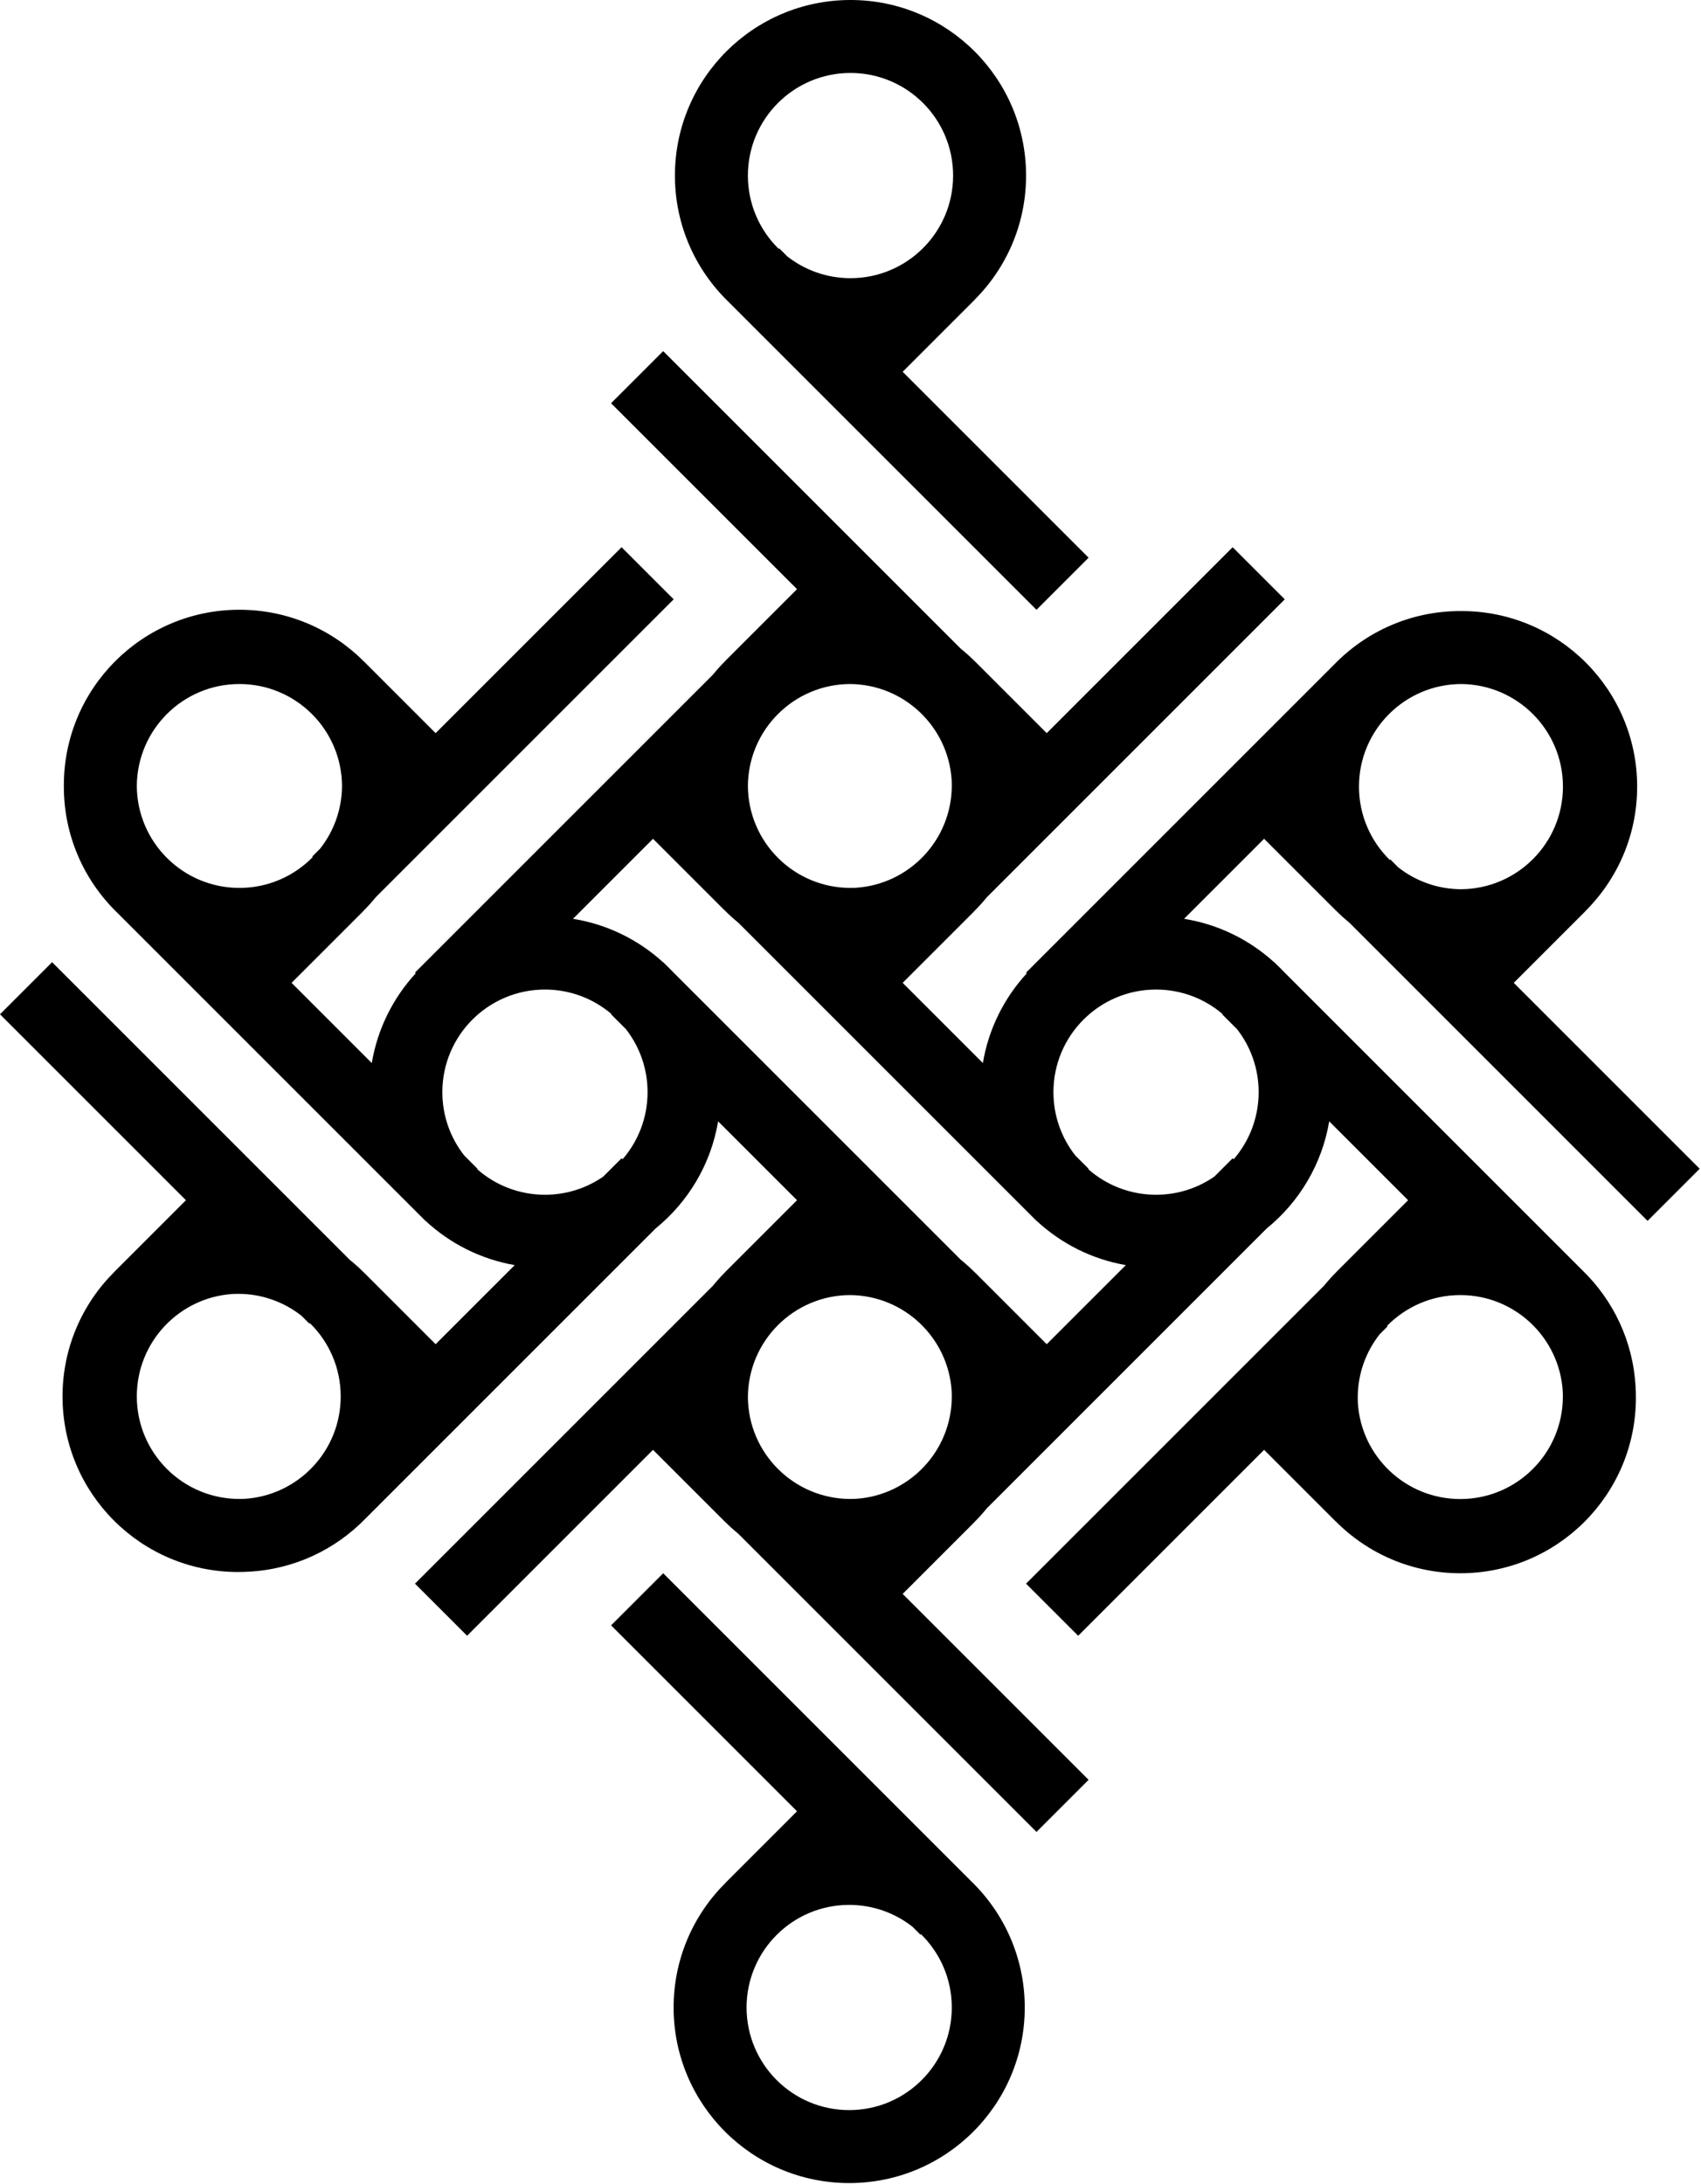 <?xml version="1.0"?>
<svg width="373" height="479" viewBox="0 0 373 479" fill="none" xmlns="http://www.w3.org/2000/svg">
<path fill-rule="evenodd" clip-rule="evenodd" d="M159.678 66.12C152.475 59.124 148 49.334 148 38.5C148 17.237 165.237 0 186.5 0C207.763 0 225 17.237 225 38.5C225 49.182 220.65 58.847 213.625 65.822L213.636 65.833L197.94 81.529L238.711 122.301L227.285 133.727L159.678 66.12ZM170.769 54.587C166.592 50.502 164 44.804 164 38.5C164 26.074 174.074 16 186.5 16C198.926 16 209 26.074 209 38.5C209 50.926 198.926 61 186.5 61C181.263 61 176.444 59.211 172.62 56.21L170.883 54.473L170.769 54.587ZM91.157 213.443C86.216 218.816 82.781 225.597 81.527 233.117L63.94 215.529L79.636 199.833L79.625 199.822C80.608 198.846 81.539 197.817 82.413 196.739L147.727 131.426L136.301 120L95.529 160.772L79.833 145.075L79.822 145.086C72.847 138.061 63.182 133.711 52.5 133.711C31.237 133.711 14 150.948 14 172.211L14 172.356L14 172.5C14 183.335 18.475 193.124 25.678 200.12L91.88 266.322C92.142 266.592 92.408 266.858 92.678 267.12L93.285 267.727L93.301 267.711C98.637 272.669 105.383 276.132 112.87 277.431L95.529 294.772L79.833 279.075L79.822 279.086C78.821 278.078 77.765 277.125 76.658 276.232L11.426 211L0 222.426L40.772 263.197L25.075 278.894L25.086 278.905C18.061 285.88 13.711 295.545 13.711 306.227C13.711 327.49 30.948 344.727 52.211 344.727C52.968 344.727 53.719 344.705 54.465 344.662C64.515 344.157 73.549 339.798 80.12 333.033L143.739 269.413C150.87 263.628 155.891 255.345 157.471 245.897L174.772 263.197L159.075 278.894L159.086 278.905C158.103 279.881 157.172 280.91 156.298 281.987L91 347.285L102.426 358.711L143.197 317.94L158.894 333.636L158.905 333.625C159.856 334.583 160.857 335.491 161.904 336.345L227.285 401.727L238.711 390.301L197.94 349.529L213.636 333.833L213.625 333.822C214.608 332.846 215.539 331.817 216.413 330.739L277.739 269.413C284.87 263.628 289.891 255.345 291.471 245.897L308.772 263.197L293.075 278.894L293.086 278.905C292.103 279.881 291.172 280.91 290.298 281.987L225 347.285L236.426 358.711L277.197 317.94L292.894 333.636L292.905 333.625C299.88 340.65 309.545 345 320.227 345C341.49 345 358.727 327.763 358.727 306.5C358.727 305.706 358.703 304.917 358.655 304.135C358.12 294.136 353.769 285.15 347.033 278.607L281.479 213.053C280.983 212.528 280.472 212.017 279.947 211.521L279.426 211L279.406 211.02C274.002 206.1 267.191 202.699 259.649 201.488L277.197 183.94L292.894 199.636L292.905 199.625C293.856 200.583 294.857 201.491 295.904 202.345L361.285 267.727L372.711 256.301L331.94 215.529L347.636 199.833L347.625 199.822C354.65 192.847 359 183.182 359 172.5C359 151.237 341.763 134 320.5 134L320.363 134L320.227 134C309.392 134 299.603 138.475 292.607 145.678L225 213.285L225.158 213.443C220.215 218.816 216.781 225.597 215.527 233.117L197.94 215.529L213.636 199.833L213.625 199.822C214.608 198.846 215.539 197.817 216.413 196.739L281.727 131.426L270.301 120L229.529 160.772L213.833 145.075L213.822 145.086C212.821 144.078 211.765 143.125 210.658 142.232L145.426 77L134 88.426L174.772 129.197L159.075 144.894L159.086 144.905C158.103 145.881 157.172 146.91 156.298 147.987L91 213.285L91.157 213.443ZM268 222.426L268.071 222.355C264.145 219.015 259.058 217 253.5 217C241.074 217 231 227.074 231 239.5C231 244.737 232.789 249.556 235.79 253.38L238.711 256.301L238.628 256.384C242.593 259.88 247.799 262 253.5 262C258.247 262 262.651 260.53 266.281 258.02L270.301 254L270.519 254.218C273.934 250.273 276 245.128 276 239.5C276 234.295 274.233 229.504 271.266 225.692L268 222.426ZM161.904 202.345L225.88 266.321C226.142 266.591 226.409 266.858 226.679 267.12L227.285 267.727L227.301 267.711C232.637 272.669 239.383 276.132 246.87 277.431L229.529 294.772L213.833 279.075L213.822 279.086C212.821 278.078 211.765 277.125 210.658 276.232L147.479 213.053C146.983 212.528 146.472 212.017 145.947 211.521L145.426 211L145.406 211.02C140.002 206.1 133.191 202.699 125.649 201.488L143.197 183.94L158.894 199.636L158.905 199.625C159.856 200.583 160.857 201.491 161.904 202.345ZM104.628 256.384L104.711 256.301L101.79 253.38C98.789 249.556 97 244.737 97 239.5C97 227.074 107.074 217 119.5 217C125.058 217 130.145 219.015 134.071 222.355L134 222.426L137.266 225.692C140.233 229.504 142 234.295 142 239.5C142 245.128 139.934 250.273 136.519 254.218L136.301 254L132.281 258.02C128.651 260.53 124.247 262 119.5 262C113.799 262 108.593 259.88 104.628 256.384ZM164 172.356C164.078 184.715 174.122 194.711 186.5 194.711C186.865 194.711 187.228 194.702 187.589 194.685C199.374 193.973 208.711 184.19 208.711 172.227C208.711 171.835 208.701 171.446 208.681 171.06C207.942 159.349 198.244 150.071 186.363 150C174.048 150.074 164.078 160.041 164 172.356ZM186.5 328.711C174.122 328.711 164.078 318.715 164 306.356C164.078 294.041 174.048 284.074 186.363 284C198.244 284.071 207.942 293.349 208.681 305.06C208.701 305.446 208.711 305.835 208.711 306.227C208.711 318.191 199.373 327.974 187.588 328.685C187.228 328.703 186.865 328.711 186.5 328.711ZM213.033 412.607C220.236 419.603 224.711 429.392 224.711 440.227C224.711 461.49 207.474 478.727 186.211 478.727C164.948 478.727 147.711 461.49 147.711 440.227C147.711 429.545 152.061 419.88 159.086 412.905L159.075 412.894L174.772 397.197L134 356.426L145.426 345L213.033 412.607ZM201.942 424.14C206.119 428.225 208.711 433.923 208.711 440.227C208.711 452.653 198.638 462.727 186.211 462.727C173.785 462.727 163.711 452.653 163.711 440.227C163.711 427.8 173.785 417.727 186.211 417.727C191.448 417.727 196.268 419.516 200.091 422.517L201.828 424.254L201.942 424.14ZM52.5 194.711C58.804 194.711 64.502 192.119 68.587 187.942L68.473 187.828L70.21 186.091C73.183 182.303 74.967 177.537 74.999 172.356C74.922 159.996 64.878 150 52.5 150C40.122 150 30.078 159.996 30 172.356C30.078 184.716 40.122 194.711 52.5 194.711ZM52.211 283.727C51.846 283.727 51.483 283.735 51.123 283.753C39.338 284.464 30 294.247 30 306.211C30 318.638 40.074 328.711 52.5 328.711C52.865 328.711 53.228 328.703 53.588 328.685C65.373 327.974 74.711 318.191 74.711 306.227C74.711 299.923 72.119 294.225 67.942 290.14L67.828 290.254L66.091 288.517C62.268 285.516 57.448 283.727 52.211 283.727ZM298 172.5C298 178.804 300.592 184.502 304.769 188.587L304.883 188.473L306.62 190.21C310.41 193.185 315.179 194.969 320.363 195C332.727 194.926 342.727 184.881 342.727 172.5C342.727 160.119 332.727 150.074 320.363 150C308 150.074 298 160.119 298 172.5ZM297.756 307.666C297.737 307.28 297.727 306.891 297.727 306.5C297.727 301.263 299.516 296.444 302.517 292.62L304.254 290.883L304.14 290.769C308.225 286.592 313.923 284 320.227 284C332.17 284 341.939 293.305 342.681 305.061C342.701 305.447 342.711 305.836 342.711 306.227C342.711 318.653 332.638 328.727 320.211 328.727C308.268 328.727 298.498 319.422 297.756 307.666Z" fill="black"></path>
</svg>
